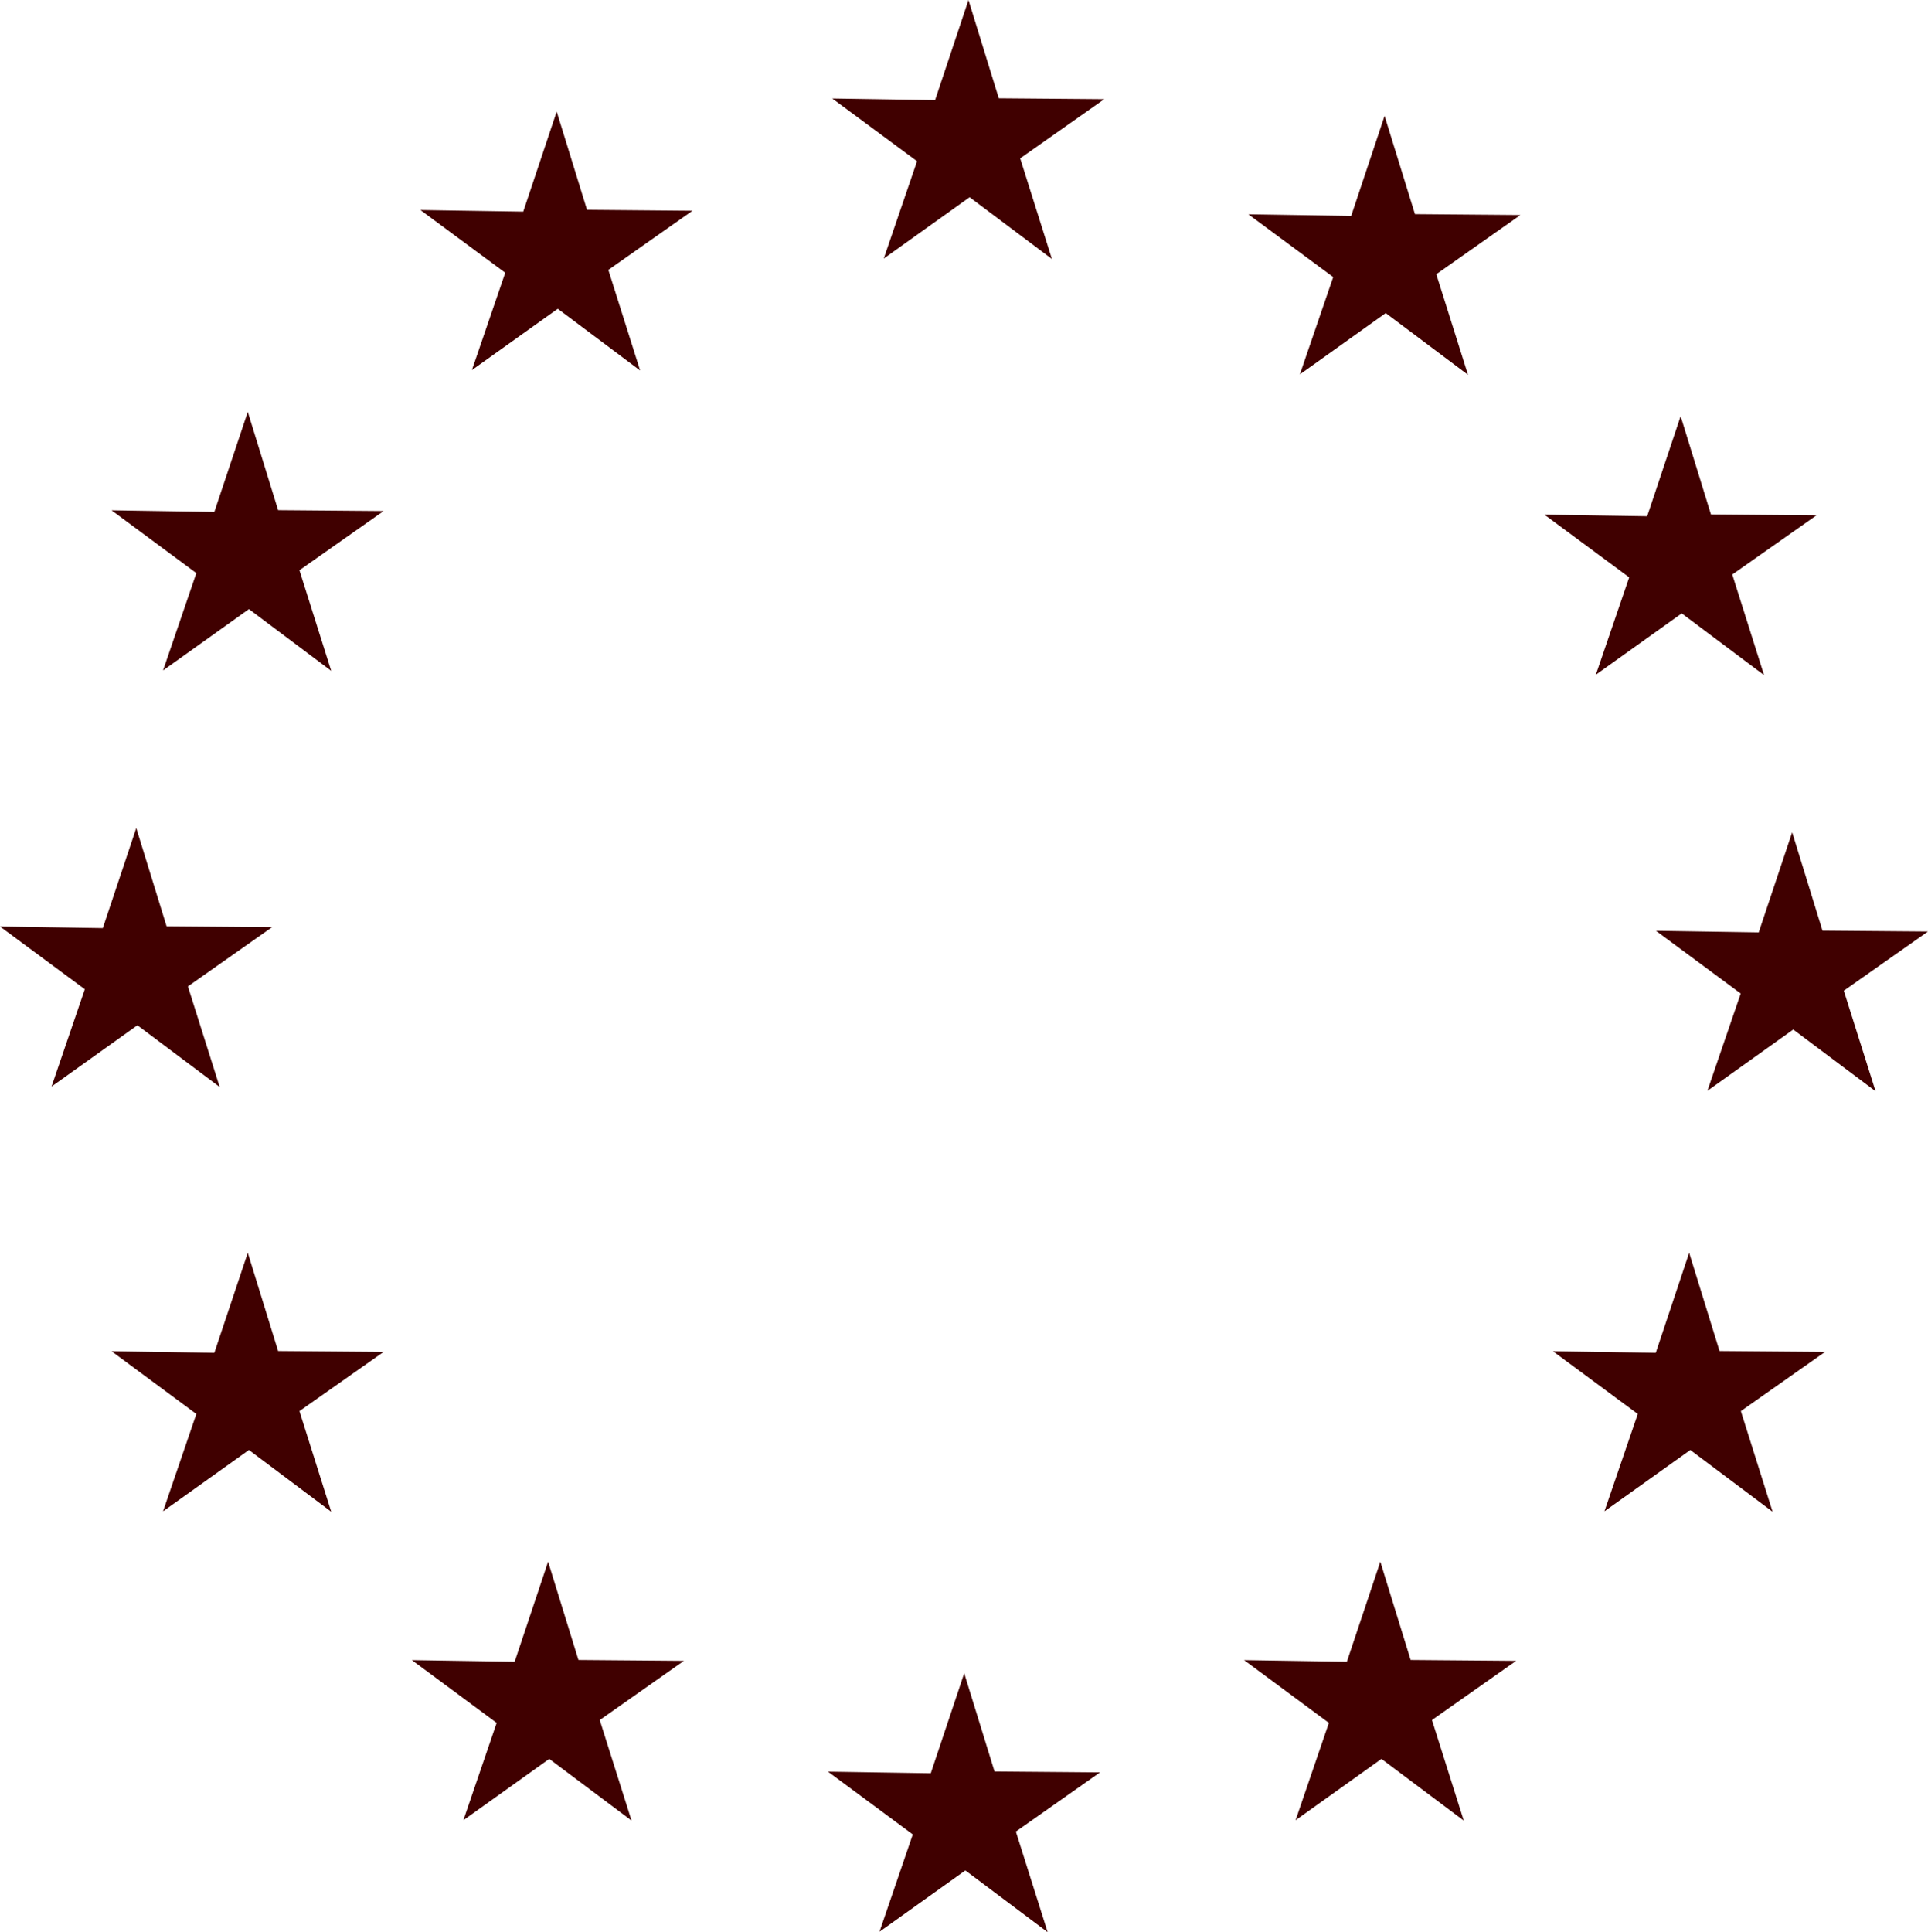 <?xml version="1.0" encoding="UTF-8"?>
<svg xmlns="http://www.w3.org/2000/svg" viewBox="0 0 370.62 371.4">
  <title>EU-4sfnl-PPE-workwear-certified</title>
  <g id="Layer_2" data-name="Layer 2">
    <g id="Layer_1-2" data-name="Layer 1">
      <g id="g11182">
        <g id="flag_star" data-name="flag star">
          <polygon points="360.55 209.76 344.72 197.89 328.21 209.68 334.62 190.97 318.32 178.91 338.08 179.22 344.51 159.98 350.34 178.88 370.62 179.05 354.44 190.43 360.55 209.76 360.55 209.76" style="fill:#400000;fill-rule:evenodd"></polygon>
        </g>
        <g id="use10441">
          <g id="flag_star-2" data-name="flag star">
            <polygon points="339.11 129.77 323.28 117.9 306.77 129.69 313.18 110.98 296.88 98.92 316.64 99.23 323.07 79.99 328.9 98.88 349.18 99.06 333 110.43 339.11 129.77 339.11 129.77" style="fill:#400000;fill-rule:evenodd"></polygon>
          </g>
        </g>
        <g id="use10444">
          <g id="use10441-2" data-name="use10441">
            <g id="flag_star-3" data-name="flag star">
              <polygon points="282.2 72.05 266.38 60.18 249.87 71.97 256.28 53.26 239.97 41.19 259.74 41.5 266.16 22.27 272 41.16 292.27 41.33 276.1 52.71 282.2 72.05 282.2 72.05" style="fill:#400000;fill-rule:evenodd"></polygon>
            </g>
          </g>
        </g>
        <g id="use10445">
          <g id="use10444-2" data-name="use10444">
            <g id="use10441-3" data-name="use10441">
              <g id="flag_star-4" data-name="flag star">
                <polygon points="202.21 49.78 186.39 37.91 169.88 49.7 176.28 30.99 159.98 18.93 179.75 19.24 186.17 0 192 18.89 212.28 19.06 196.11 30.44 202.21 49.78 202.21 49.78" style="fill:#400000;fill-rule:evenodd"></polygon>
              </g>
            </g>
          </g>
        </g>
        <g id="use10446">
          <g id="use10445-2" data-name="use10445">
            <g id="use10444-3" data-name="use10444">
              <g id="use10441-4" data-name="use10441">
                <g id="flag_star-5" data-name="flag star">
                  <polygon points="123.05 71.22 107.22 59.35 90.71 71.14 97.12 52.43 80.81 40.37 100.58 40.68 107.01 21.44 112.84 40.33 133.12 40.51 116.94 51.88 123.05 71.22 123.05 71.22" style="fill:#400000;fill-rule:evenodd"></polygon>
                </g>
              </g>
            </g>
          </g>
        </g>
        <g id="use10447">
          <g id="use10446-2" data-name="use10446">
            <g id="use10445-3" data-name="use10445">
              <g id="use10444-4" data-name="use10444">
                <g id="use10441-5" data-name="use10441">
                  <g id="flag_star-6" data-name="flag star">
                    <polygon points="63.67 128.95 47.85 117.08 31.34 128.87 37.74 110.16 21.44 98.09 41.2 98.4 47.63 79.17 53.46 98.06 73.74 98.23 57.56 109.61 63.67 128.95 63.67 128.95" style="fill:#400000;fill-rule:evenodd"></polygon>
                  </g>
                </g>
              </g>
            </g>
          </g>
        </g>
        <g id="use10448">
          <g id="use10447-2" data-name="use10447">
            <g id="use10446-3" data-name="use10446">
              <g id="use10445-4" data-name="use10445">
                <g id="use10444-5" data-name="use10444">
                  <g id="use10441-6" data-name="use10441">
                    <g id="flag_star-7" data-name="flag star">
                      <polygon points="42.23 208.94 26.41 197.07 9.9 208.86 16.3 190.15 0 178.09 19.76 178.4 26.19 159.16 32.02 178.05 52.3 178.22 36.12 189.6 42.23 208.94 42.23 208.94" style="fill:#400000;fill-rule:evenodd"></polygon>
                    </g>
                  </g>
                </g>
              </g>
            </g>
          </g>
        </g>
        <g id="use10449">
          <g id="use10448-2" data-name="use10448">
            <g id="use10447-3" data-name="use10447">
              <g id="use10446-4" data-name="use10446">
                <g id="use10445-5" data-name="use10445">
                  <g id="use10444-6" data-name="use10444">
                    <g id="use10441-7" data-name="use10441">
                      <g id="flag_star-8" data-name="flag star">
                        <polygon points="63.67 290.58 47.85 278.71 31.34 290.5 37.74 271.79 21.44 259.73 41.2 260.04 47.63 240.8 53.46 259.69 73.74 259.86 57.56 271.24 63.67 290.58 63.67 290.58" style="fill:#400000;fill-rule:evenodd"></polygon>
                      </g>
                    </g>
                  </g>
                </g>
              </g>
            </g>
          </g>
        </g>
        <g id="use10450">
          <g id="use10449-2" data-name="use10449">
            <g id="use10448-3" data-name="use10448">
              <g id="use10447-4" data-name="use10447">
                <g id="use10446-5" data-name="use10446">
                  <g id="use10445-6" data-name="use10445">
                    <g id="use10444-7" data-name="use10444">
                      <g id="use10441-8" data-name="use10441">
                        <g id="flag_star-9" data-name="flag star">
                          <polygon points="121.4 349.95 105.58 338.09 89.07 349.88 95.47 331.17 79.17 319.1 98.93 319.41 105.36 300.18 111.19 319.07 131.47 319.24 115.29 330.62 121.4 349.95 121.4 349.95" style="fill:#400000;fill-rule:evenodd"></polygon>
                        </g>
                      </g>
                    </g>
                  </g>
                </g>
              </g>
            </g>
          </g>
        </g>
        <g id="use10451">
          <g id="use10450-2" data-name="use10450">
            <g id="use10449-3" data-name="use10449">
              <g id="use10448-4" data-name="use10448">
                <g id="use10447-5" data-name="use10447">
                  <g id="use10446-6" data-name="use10446">
                    <g id="use10445-7" data-name="use10445">
                      <g id="use10444-8" data-name="use10444">
                        <g id="use10441-9" data-name="use10441">
                          <g id="flag_star-10" data-name="flag star">
                            <polygon points="201.39 371.4 185.57 359.53 169.06 371.32 175.46 352.61 159.16 340.54 178.92 340.85 185.35 321.62 191.18 340.51 211.46 340.68 195.28 352.06 201.39 371.4 201.39 371.4" style="fill:#400000;fill-rule:evenodd"></polygon>
                          </g>
                        </g>
                      </g>
                    </g>
                  </g>
                </g>
              </g>
            </g>
          </g>
        </g>
        <g id="use10452">
          <g id="use10451-2" data-name="use10451">
            <g id="use10450-3" data-name="use10450">
              <g id="use10449-4" data-name="use10449">
                <g id="use10448-5" data-name="use10448">
                  <g id="use10447-6" data-name="use10447">
                    <g id="use10446-7" data-name="use10446">
                      <g id="use10445-8" data-name="use10445">
                        <g id="use10444-9" data-name="use10444">
                          <g id="use10441-10" data-name="use10441">
                            <g id="flag_star-11" data-name="flag star">
                              <polygon points="281.38 349.95 265.56 338.09 249.05 349.88 255.45 331.17 239.15 319.1 258.91 319.41 265.34 300.18 271.17 319.07 291.45 319.24 275.27 330.62 281.38 349.95 281.38 349.95" style="fill:#400000;fill-rule:evenodd"></polygon>
                            </g>
                          </g>
                        </g>
                      </g>
                    </g>
                  </g>
                </g>
              </g>
            </g>
          </g>
        </g>
        <g id="use10453">
          <g id="use10452-2" data-name="use10452">
            <g id="use10451-3" data-name="use10451">
              <g id="use10450-4" data-name="use10450">
                <g id="use10449-5" data-name="use10449">
                  <g id="use10448-6" data-name="use10448">
                    <g id="use10447-7" data-name="use10447">
                      <g id="use10446-8" data-name="use10446">
                        <g id="use10445-9" data-name="use10445">
                          <g id="use10444-10" data-name="use10444">
                            <g id="use10441-11" data-name="use10441">
                              <g id="flag_star-12" data-name="flag star">
                                <polygon points="340.75 290.58 324.93 278.71 308.42 290.5 314.83 271.79 298.52 259.73 318.29 260.04 324.71 240.8 330.55 259.69 350.83 259.86 334.65 271.24 340.75 290.58 340.75 290.58" style="fill:#400000;fill-rule:evenodd"></polygon>
                              </g>
                            </g>
                          </g>
                        </g>
                      </g>
                    </g>
                  </g>
                </g>
              </g>
            </g>
          </g>
        </g>
      </g>
    </g>
  </g>
</svg>

